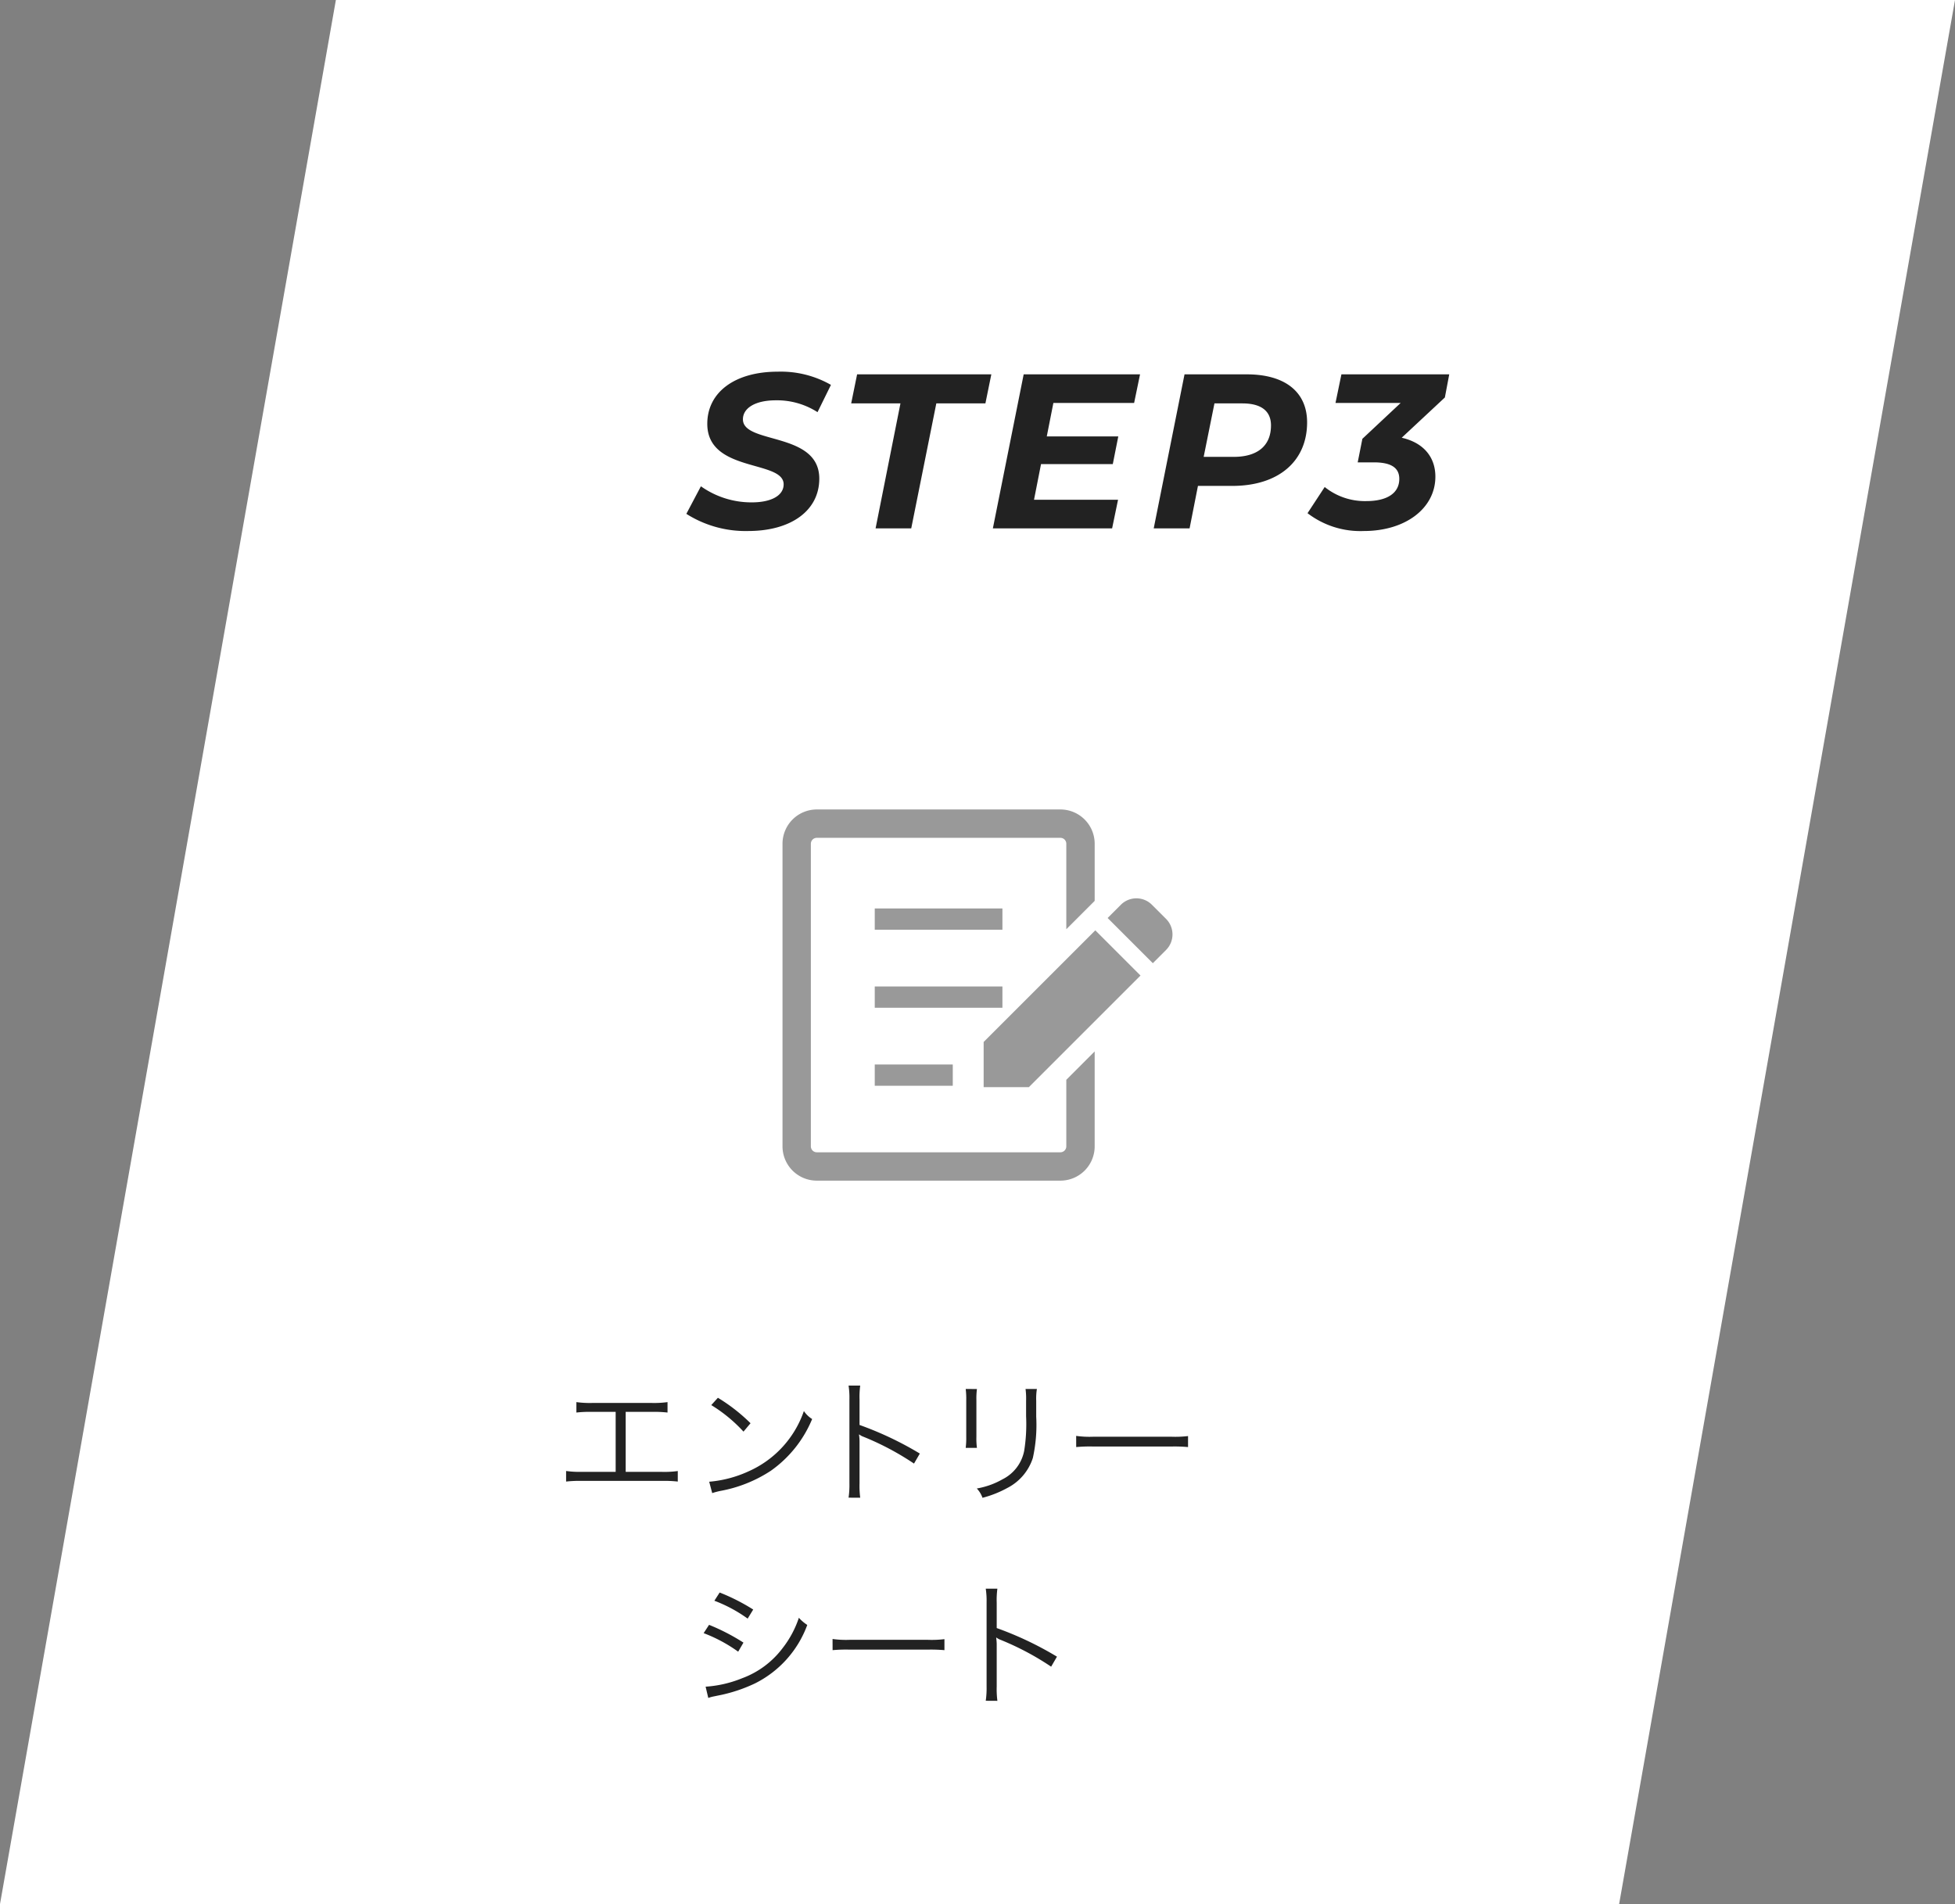 <svg xmlns="http://www.w3.org/2000/svg" width="231" height="225"><rect width="100%" height="100%" fill="#808080" stroke="none"/><g data-name="グループ 297"><path data-name="パス 109" d="M39.687 0H231l-39.687 225H0z" fill="#fff"/><path data-name="パス 149" d="M88.406 62.749c5.07 0 8.4-2.418 8.4-6.188 0-5.59-9.048-4.03-9.022-7.02 0-1.3 1.43-2.236 3.874-2.236a8.856 8.856 0 0 1 4.94 1.4l1.586-3.224a11.935 11.935 0 0 0-6.292-1.56c-5.044 0-8.32 2.418-8.32 6.162 0 5.8 9.022 4.238 9.022 7.15 0 1.326-1.456 2.132-3.77 2.132a10.309 10.309 0 0 1-6.006-1.9l-1.72 3.256a13.046 13.046 0 0 0 7.308 2.028zm15.052-.312h4.212l2.964-14.768h5.8l.7-3.432h-15.86l-.7 3.432h5.822zm30.548-14.82l.7-3.38h-13.75l-3.64 18.2h14.09l.7-3.38h-9.928l.828-4.212h8.48l.65-3.276h-8.45l.78-3.952zm13.314-3.38h-7.358l-3.64 18.2h4.238l.988-5.018h4.058c5.434 0 8.84-2.886 8.84-7.514-.002-3.562-2.576-5.668-7.126-5.668zm-1.534 9.75h-3.562l1.274-6.318h3.3c2.132 0 3.38.832 3.38 2.6.002 2.418-1.61 3.718-4.392 3.718zm25.454-9.75H158.5l-.7 3.38h7.7l-4.524 4.238-.552 2.782h1.924c2 0 2.99.624 2.99 1.95 0 1.664-1.4 2.626-3.9 2.626a7.573 7.573 0 0 1-4.914-1.664l-2.028 3.094a10.248 10.248 0 0 0 6.656 2.106c4.94 0 8.45-2.7 8.45-6.422 0-2.366-1.456-4.03-3.978-4.6l5.1-4.758z" fill="#222"/><path data-name="長方形 271" fill="none" d="M81.099 40.337h91.882v29.016H81.099z"/><path data-name="パス 156" d="M73.93 166.838h3.088a14.574 14.574 0 0 1 1.856.08v-1.232a11.63 11.63 0 0 1-1.872.1h-7.024a11.63 11.63 0 0 1-1.872-.1v1.232a14.574 14.574 0 0 1 1.856-.08h2.784v7.088h-4a11.41 11.41 0 0 1-1.856-.1v1.248a14.605 14.605 0 0 1 1.84-.08h9.5a14.728 14.728 0 0 1 1.856.08v-1.244a11.512 11.512 0 0 1-1.872.1H73.93zm10.112-.8a17.668 17.668 0 0 1 3.808 3.136l.832-.992a20.843 20.843 0 0 0-3.856-3.008zm.112 10.4a8.406 8.406 0 0 1 .96-.256 16.131 16.131 0 0 0 5.968-2.384 14.033 14.033 0 0 0 4.88-6.112 3.2 3.2 0 0 1-.976-.944 12.09 12.09 0 0 1-6.528 7.12 13.926 13.926 0 0 1-4.66 1.232zm17.488.548a10.881 10.881 0 0 1-.08-1.7v-4.816a5.588 5.588 0 0 0-.064-.944l.032-.016a1.766 1.766 0 0 0 .5.272 32.622 32.622 0 0 1 5.968 3.168l.688-1.184a39.681 39.681 0 0 0-7.124-3.38v-2.992a10.043 10.043 0 0 1 .08-1.664h-1.376a9.486 9.486 0 0 1 .1 1.632v9.936a10.29 10.29 0 0 1-.1 1.68zm12.464-12.852a9.41 9.41 0 0 1 .064 1.344v4.272a9.7 9.7 0 0 1-.064 1.344h1.328a8.473 8.473 0 0 1-.064-1.328v-4.3a8.741 8.741 0 0 1 .064-1.328zm7.072 0a8.9 8.9 0 0 1 .064 1.408v1.808a19.894 19.894 0 0 1-.224 4.08 4.773 4.773 0 0 1-2.56 3.376 9.316 9.316 0 0 1-3.04 1.088 3.06 3.06 0 0 1 .672 1.1 12.6 12.6 0 0 0 2.908-1.148 6.08 6.08 0 0 0 3.04-3.552 18.032 18.032 0 0 0 .4-4.88v-1.888a7.142 7.142 0 0 1 .08-1.392zm5.984 6.864a17.479 17.479 0 0 1 1.984-.064h9.28a18.3 18.3 0 0 1 1.952.064v-1.3a12.619 12.619 0 0 1-1.936.08h-9.3a11.318 11.318 0 0 1-1.984-.1z" fill="#222"/><path data-name="パス 157" d="M84.41 189.158a16.825 16.825 0 0 1 3.932 2.112l.656-1.072a23.659 23.659 0 0 0-3.964-2.012zm-1.268 3.828a17.765 17.765 0 0 1 4.08 2.192l.624-1.072a24.407 24.407 0 0 0-4.064-2.1zm.548 7.66a3.756 3.756 0 0 1 .624-.176c.32-.064.608-.128.864-.176a18.276 18.276 0 0 0 4.048-1.376 12.542 12.542 0 0 0 6.16-6.9 4.824 4.824 0 0 1-.992-.848 11.914 11.914 0 0 1-1.92 3.584 10.538 10.538 0 0 1-4.8 3.568 13.837 13.837 0 0 1-4.3.992zm14.688-5.648a17.479 17.479 0 0 1 1.984-.064h9.28a18.3 18.3 0 0 1 1.952.064v-1.3a12.619 12.619 0 0 1-1.936.08h-9.3a11.318 11.318 0 0 1-1.984-.1zm19.472 5.988a10.882 10.882 0 0 1-.08-1.7v-4.816a5.588 5.588 0 0 0-.064-.944l.032-.016a1.766 1.766 0 0 0 .5.272 32.622 32.622 0 0 1 5.964 3.168l.688-1.184a39.681 39.681 0 0 0-7.12-3.38v-2.992a10.043 10.043 0 0 1 .08-1.664h-1.376a9.487 9.487 0 0 1 .1 1.632v9.936a10.291 10.291 0 0 1-.1 1.68z" fill="#222"/><path data-name="パス 158" d="M65.817 162.406h77.073v54.832H65.817z" fill="none"/><g data-name="グループ 211" fill="#999"><path data-name="パス 110" d="M137.78 108.585l-1.671-1.67a2.594 2.594 0 0 0-3.67 0l-1.563 1.564 5.341 5.341 1.563-1.563a2.6 2.6 0 0 0 0-3.672"/><path data-name="パス 111" d="M116.227 123.127v5.341h5.341l13.192-13.191-5.341-5.342z"/><path data-name="長方形 273" d="M103.359 107.352h15.085v2.514h-15.085z"/><path data-name="長方形 274" d="M103.359 116.571h15.085v2.514h-15.085z"/><path data-name="長方形 275" d="M103.359 125.79h9.219v2.514h-9.219z"/><path data-name="パス 112" d="M125.993 135.464a.7.7 0 0 1-.7.7H96.511a.7.7 0 0 1-.7-.7V99.706a.7.7 0 0 1 .7-.7h28.783a.7.7 0 0 1 .7.7v10.1l3.352-3.352v-6.748a4.051 4.051 0 0 0-4.051-4.052H96.511a4.053 4.053 0 0 0-4.051 4.052v35.758a4.054 4.054 0 0 0 4.051 4.052h28.783a4.052 4.052 0 0 0 4.051-4.052v-11.218l-3.352 3.353z"/></g></g></svg>